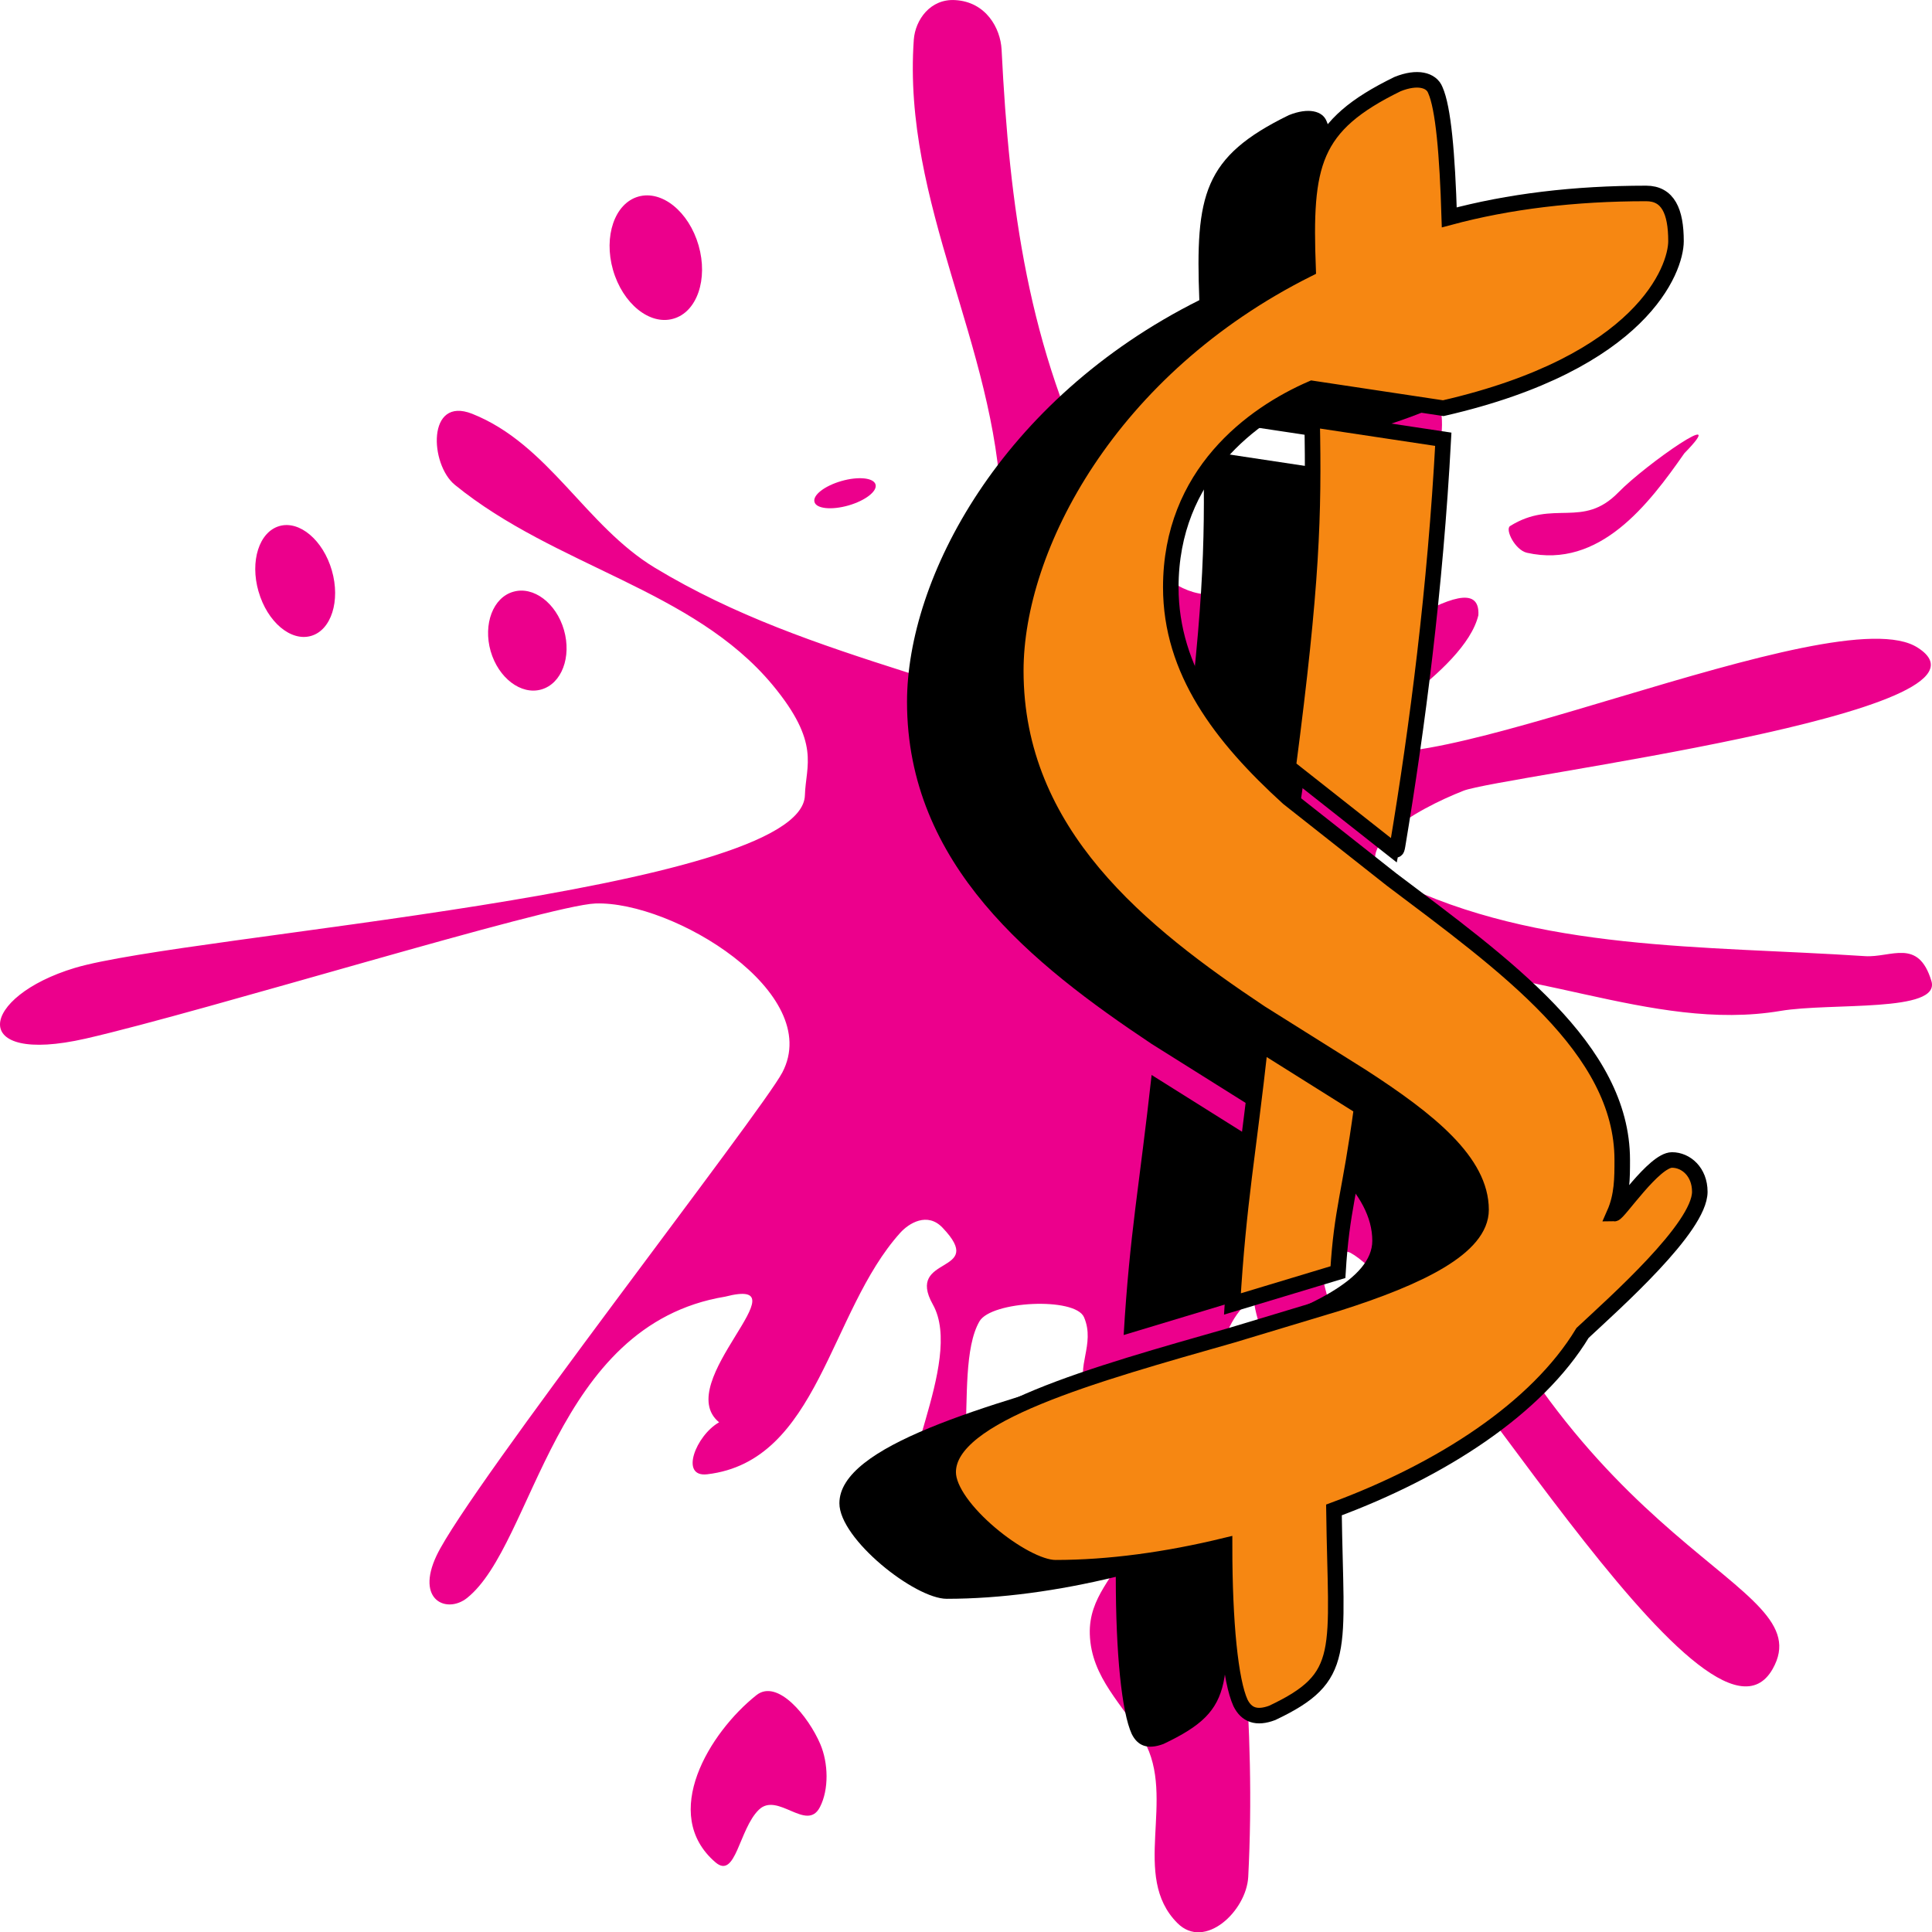 <svg xmlns="http://www.w3.org/2000/svg" width="62.17" height="62.179"><path fill="#ec008c" d="M61.718 20.846c3.23 2.082-13.457 4.141-14.621 4.598-1.508.59-4.059 2.004-2.188 2.922 4.61 2.258 9.903 2.059 15.106 2.402.836.055 1.715-.597 2.136.801.309 1.027-3.234.688-4.855.961-4.18.707-8.36-1.684-12.766-1.328-1.746.2.649 2.52 2.82 3.785.321.184 3.426.793 2.575 1.5-1.172.969-3.559-1-4.074.352.152.312.039.742.078.843 4.668 12.535 12.742 13.153 11.113 16.024-2.09 3.683-10.922-11.93-13.582-13.39-.215-.118-.945-.056-.926.495.047 1.086.996 2.344-.011 3.301-.813 1.363-2.083-1.066-2.188-2.379-1.387 1.14-1.133 2.844-.988 4.23.523 4.989 1.074 9.54.82 14.434-.059 1.098-1.398 2.367-2.277 1.488-1.52-1.515-.031-4.011-1.082-5.875-.653-1.156-1.696-2.007-1.739-3.425-.074-2.414 3.43-2.578-.09-7.934-.398-.61.282-1.39-.097-2.266-.29-.656-2.984-.52-3.363.133-.965 1.664.394 6.563-1.934 5.77-1.09-.371 1.473-4.461.434-6.309-.907-1.613 1.765-.949.312-2.472-.488-.516-1.086-.145-1.363.164-2.29 2.543-2.621 7.347-6.211 7.77-.895.105-.363-1.25.383-1.673-1.555-1.273 2.855-4.73.195-4.043-5.531.91-6.137 7.95-8.3 9.692-.645.52-1.677.093-.985-1.364 1.039-2.187 10.457-14.27 11.125-15.543 1.344-2.566-3.516-5.523-6.016-5.437-1.504.055-12.59 3.477-16.402 4.348-3.824.87-3.41-1.352-.352-2.274 3.575-1.074 23.414-2.441 23.496-5.558.028-.965.516-1.672-1.043-3.551-2.562-3.078-6.976-3.797-10.218-6.434-.813-.66-.907-2.867.554-2.289 2.465.98 3.645 3.606 5.883 4.957 2.551 1.54 5.215 2.442 8.145 3.375.691.223 1.77.297 2.144-.316.895-1.469.91-3.332.852-5.004-.18-5.227-3.184-9.77-2.813-15.05.047-.638.532-1.325 1.336-1.274.989.058 1.453.906 1.489 1.59.253 5.074.859 9.617 3.175 14.152.887 1.73 2.582 4.316 4.61 3.043 1.965-1.23 2.125-3.832 3.648-5.567.824-.941 2.438-1.687 2.703-.027.559 3.512-5.566 4.996-3.699 7.875.465.715 5.012-3.262 4.906-1.273-.445 1.859-4.293 3.906-4.136 4.093 1.554 1.84 15.675-4.773 18.28-3.043"/><path fill="#ec008c" d="M54.202 14.585c1.54-1.575-1.23.343-2.125 1.261-1.152 1.18-2.09.211-3.484 1.082-.168.106.156.77.543.86 2.34.523 3.918-1.559 5.066-3.203M26.398 56.128c.257.605.28 1.453-.012 2.02-.422.827-1.363-.505-1.969.09-.64.624-.738 2.253-1.394 1.69-1.805-1.55-.184-4.187 1.316-5.378.68-.543 1.68.687 2.059 1.578M19.726 8.686c.312 1.086 1.183 1.79 1.941 1.57.762-.214 1.125-1.273.813-2.359-.313-1.086-1.18-1.789-1.942-1.57-.758.219-1.121 1.277-.812 2.36m6.484 7.468c.059.215.55.266 1.094.11.543-.157.933-.458.87-.676-.062-.215-.554-.266-1.097-.11-.543.156-.933.457-.867.676m-10.422 4.797c.25.867.98 1.422 1.633 1.234.652-.187.977-1.043.727-1.914-.25-.867-.981-1.418-1.63-1.23-.652.183-.976 1.043-.73 1.91M8.32 19.034c.28.976 1.035 1.617 1.687 1.43.652-.184.953-1.13.672-2.106-.281-.976-1.04-1.617-1.688-1.43-.652.188-.953 1.13-.672 2.106"/><path d="M38.722 14.499c.062 3.07 0 5.293-.77 11.18l3.328 2.624c.063-.32.13.297.192-.09.64-3.835 1.215-8.277 1.472-13.077l-4.222-.637m.832 27.437c.125-2.05.383-2.48.765-5.297l-3.261-2.047c-.387 3.52-.707 5.102-.899 8.368l3.395-1.024"/><path d="M39.554 42.936c2.62-.832 4.605-1.793 4.605-3.008 0-1.539-1.664-2.882-3.84-4.289l-3.261-2.047c-3.84-2.562-7.871-5.761-7.871-11.007 0-3.97 3.007-9.727 9.406-12.926-.13-3.395.129-4.61 2.879-5.953.64-.258 1.09-.13 1.215.191.257.574.386 2.047.449 4.098 1.918-.516 4.031-.77 6.336-.77.703 0 .96.575.96 1.535 0 .899-1.09 3.907-7.488 5.375l-4.222-.636c-1.922.832-4.547 2.75-4.547 6.398 0 2.688 1.601 4.801 3.777 6.781l3.328 2.625c3.649 2.75 7.422 5.442 7.422 9.024 0 .578 0 1.152-.254 1.726.13 0 1.278-1.726 1.856-1.726.449 0 .894.383.894 1.023 0 1.153-2.75 3.586-3.773 4.543-1.473 2.434-4.547 4.418-8 5.696.062 4.609.45 5.375-1.985 6.53-.511.192-.832.063-1.023-.323-.32-.704-.512-2.559-.512-5.055-1.855.45-3.71.707-5.441.707-1.024 0-3.453-1.922-3.453-3.074 0-1.856 4.668-3.137 9.148-4.414l3.395-1.024"/><path fill="#f68712" d="M42.222 13.499c.062 3.07 0 5.293-.77 11.18l3.328 2.624c.063-.32.13.297.192-.09.64-3.835 1.215-8.277 1.472-13.077l-4.222-.637"/><path fill="none" stroke="#000" stroke-width=".5" d="M42.222 13.499c.062 3.07 0 5.293-.77 11.18l3.328 2.624c.063-.32.13.297.192-.09.64-3.835 1.215-8.277 1.472-13.078zm0 0"/><path fill="#f68712" d="M43.054 40.936c.125-2.05.383-2.48.765-5.297l-3.261-2.047c-.387 3.52-.707 5.102-.899 8.368l3.395-1.024"/><path fill="none" stroke="#000" stroke-width=".5" d="M43.054 40.936c.125-2.05.383-2.48.765-5.297l-3.261-2.047c-.387 3.52-.707 5.102-.899 8.368zm0 0"/><path fill="#f68712" d="M43.054 41.936c2.62-.832 4.605-1.793 4.605-3.008 0-1.539-1.664-2.882-3.84-4.289l-3.261-2.047c-3.84-2.562-7.871-5.761-7.871-11.007 0-3.97 3.007-9.727 9.406-12.926-.13-3.395.129-4.61 2.879-5.953.64-.258 1.09-.13 1.215.191.257.574.386 2.047.449 4.098 1.918-.516 4.031-.77 6.336-.77.703 0 .96.575.96 1.535 0 .899-1.09 3.907-7.488 5.375l-4.222-.636c-1.922.832-4.547 2.75-4.547 6.398 0 2.688 1.601 4.801 3.777 6.781l3.328 2.625c3.649 2.75 7.422 5.442 7.422 9.024 0 .578 0 1.152-.254 1.726.13 0 1.278-1.726 1.856-1.726.449 0 .894.383.894 1.023 0 1.153-2.75 3.586-3.773 4.543-1.473 2.434-4.547 4.418-8 5.696.062 4.609.45 5.375-1.985 6.53-.511.192-.832.063-1.023-.323-.32-.704-.512-2.559-.512-5.055-1.855.45-3.71.707-5.441.707-1.024 0-3.453-1.922-3.453-3.074 0-1.856 4.668-3.137 9.148-4.414l3.395-1.024"/><path fill="none" stroke="#000" stroke-width=".5" d="M43.054 41.936c2.62-.832 4.605-1.793 4.605-3.008 0-1.539-1.664-2.882-3.84-4.289l-3.261-2.047c-3.84-2.562-7.871-5.761-7.871-11.007 0-3.97 3.007-9.727 9.406-12.926-.13-3.395.129-4.61 2.879-5.953.64-.258 1.09-.13 1.215.191.257.574.386 2.047.449 4.098 1.918-.516 4.031-.77 6.336-.77.703 0 .96.575.96 1.535 0 .899-1.09 3.907-7.488 5.375l-4.222-.636c-1.922.832-4.547 2.75-4.547 6.398 0 2.688 1.601 4.801 3.777 6.781l3.328 2.625c3.649 2.75 7.422 5.442 7.422 9.024 0 .578 0 1.152-.254 1.726.13 0 1.278-1.726 1.856-1.726.449 0 .894.383.894 1.023 0 1.153-2.75 3.586-3.773 4.543-1.473 2.434-4.547 4.418-8 5.696.062 4.609.45 5.375-1.985 6.53-.511.192-.832.063-1.023-.323-.32-.704-.512-2.559-.512-5.055-1.855.45-3.71.707-5.441.707-1.024 0-3.453-1.922-3.453-3.074 0-1.856 4.668-3.137 9.148-4.414zm0 0"/></svg>
